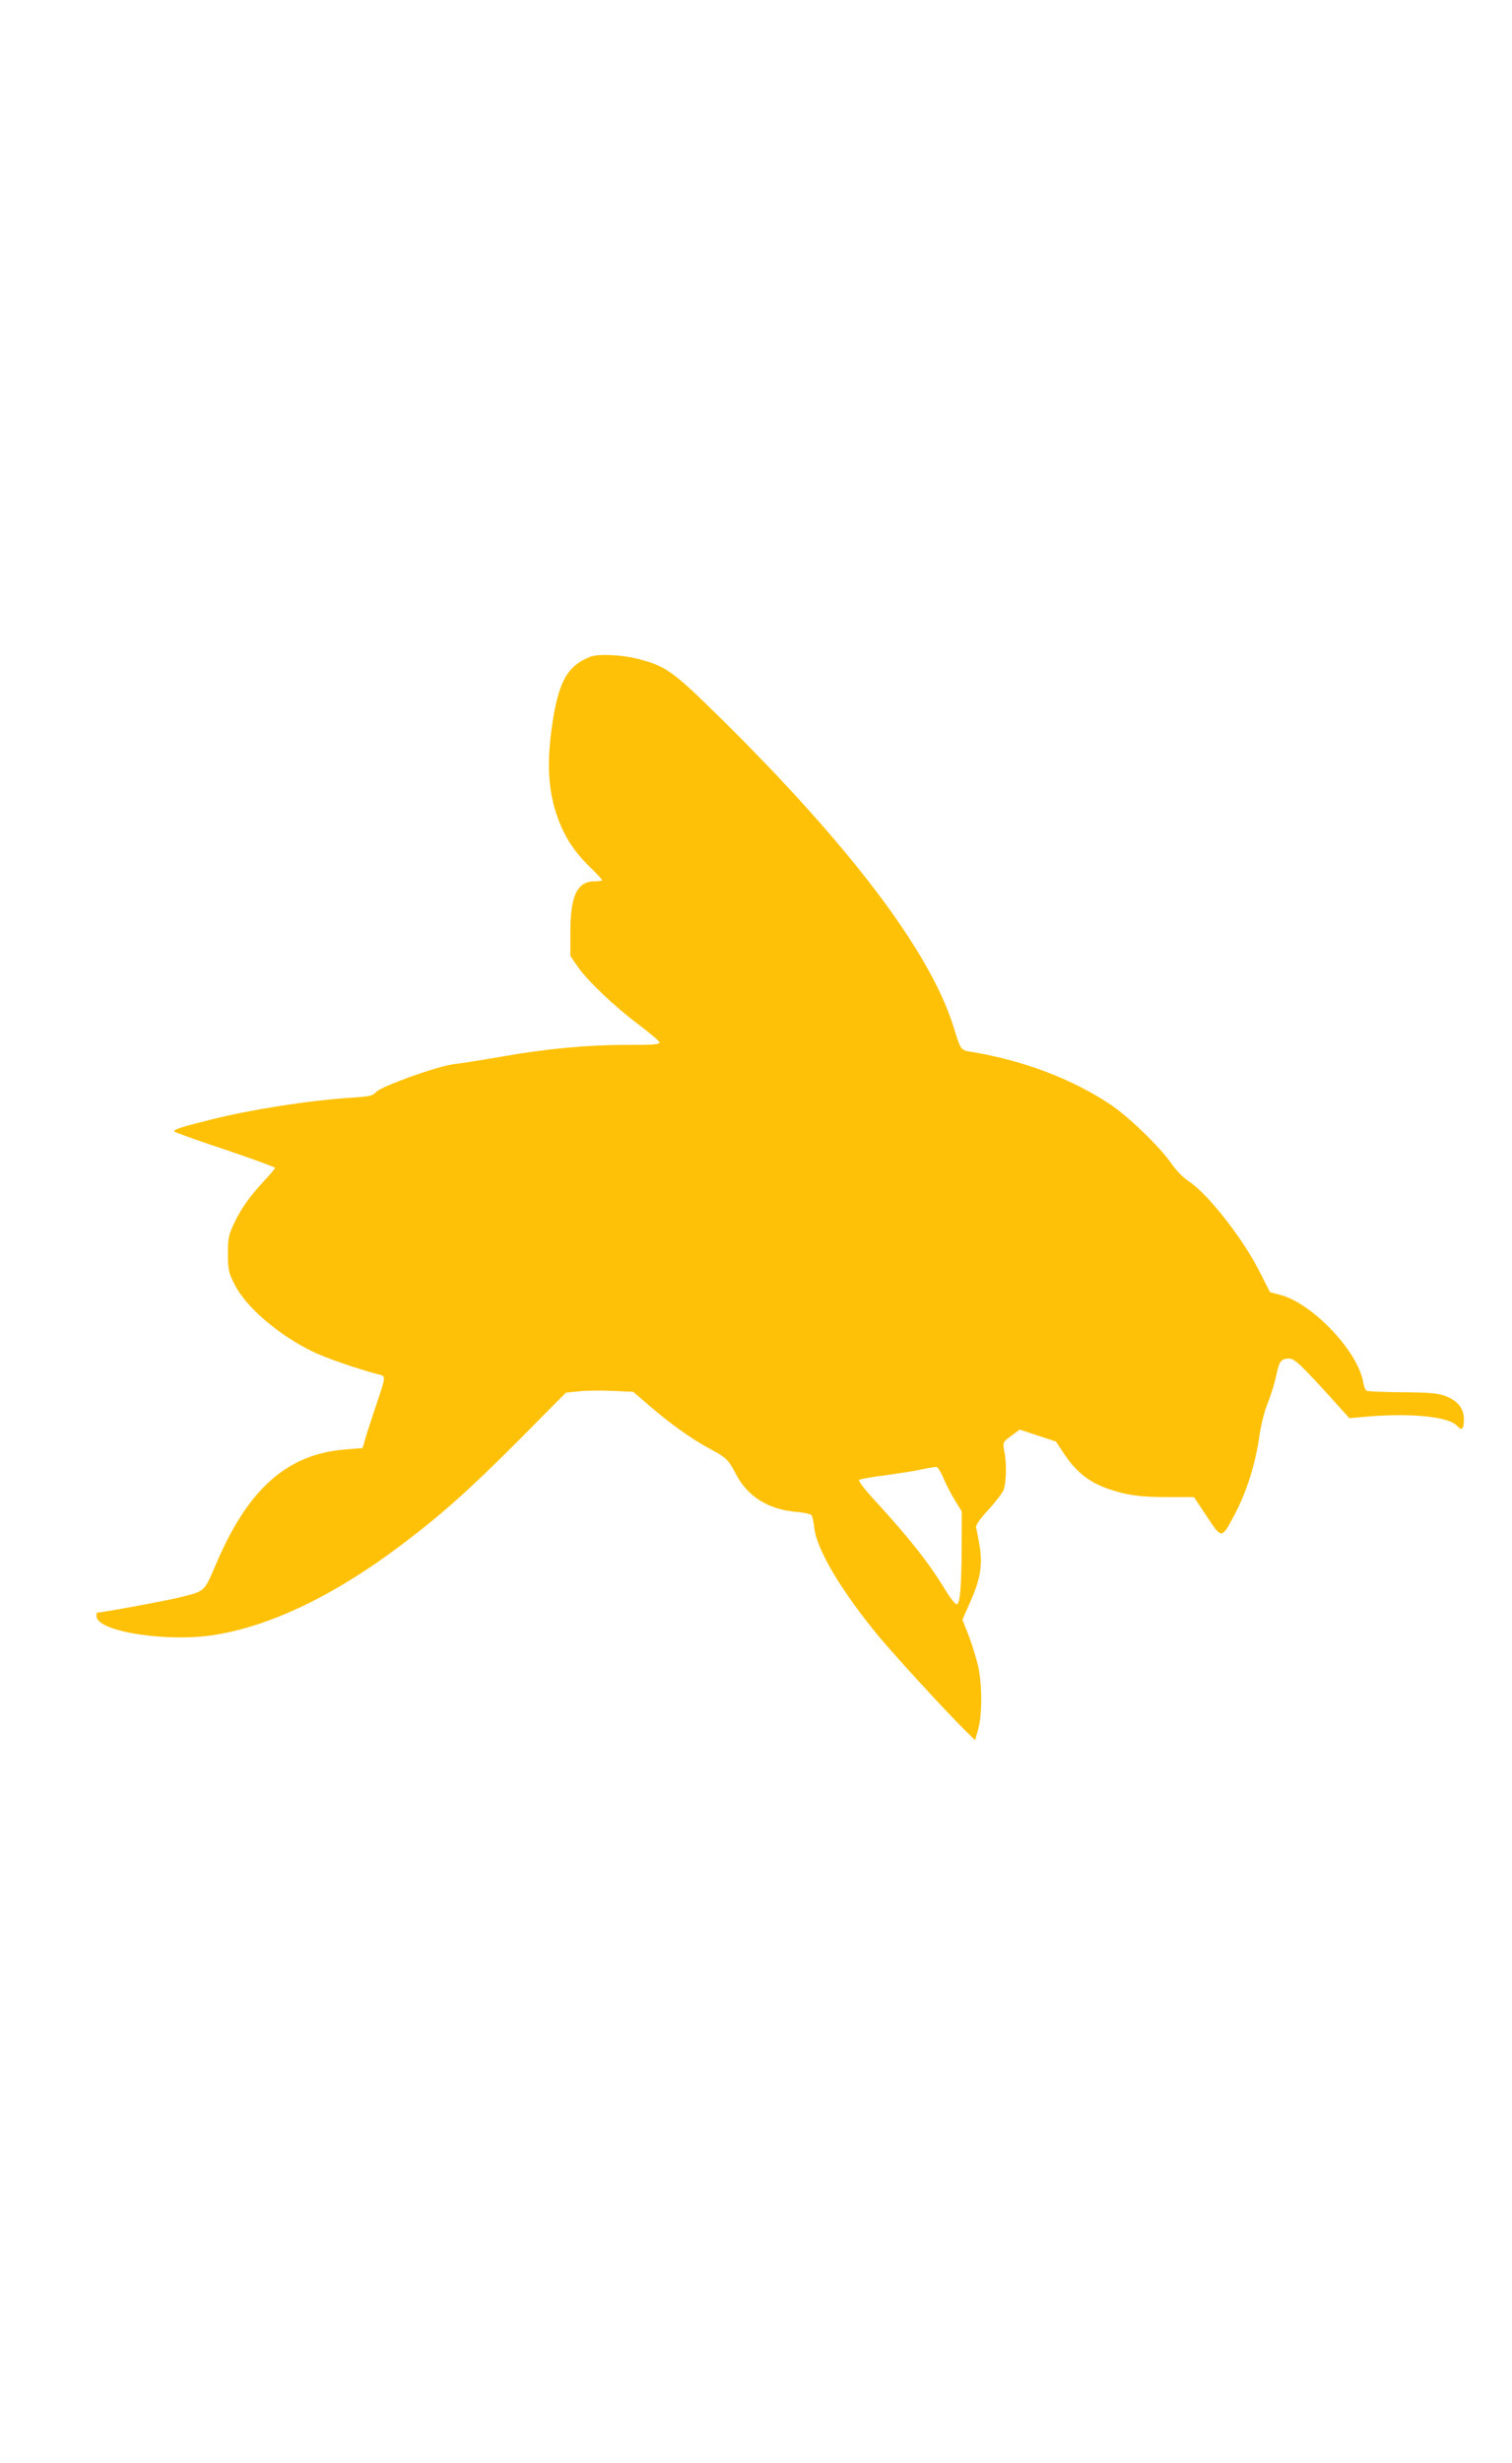 <?xml version="1.0" standalone="no"?>
<!DOCTYPE svg PUBLIC "-//W3C//DTD SVG 20010904//EN"
 "http://www.w3.org/TR/2001/REC-SVG-20010904/DTD/svg10.dtd">
<svg version="1.0" xmlns="http://www.w3.org/2000/svg"
 width="786pt" height="1280pt" viewBox="0 0 786 1280"
 preserveAspectRatio="xMidYMid meet">
<g transform="translate(0,1280) scale(0.1,-0.1)"
fill="#ffc107" stroke="none">
<path d="M3069 9387 c-113 -43 -160 -120 -193 -318 -36 -221 -29 -374 23 -518
37 -102 86 -177 166 -255 36 -35 65 -66 65 -70 0 -3 -17 -6 -39 -6 -90 0 -126
-74 -126 -261 l0 -127 38 -55 c52 -75 193 -209 318 -302 57 -43 105 -84 107
-91 3 -12 -28 -14 -171 -14 -209 0 -419 -20 -656 -62 -97 -17 -205 -34 -241
-38 -86 -10 -378 -115 -405 -145 -18 -20 -33 -23 -125 -29 -227 -15 -514 -60
-725 -112 -161 -40 -208 -55 -198 -64 4 -5 124 -48 266 -95 141 -48 257 -90
257 -94 0 -3 -23 -31 -51 -61 -78 -84 -125 -148 -161 -225 -30 -63 -33 -79
-33 -160 0 -82 3 -97 33 -157 58 -118 228 -265 410 -353 63 -31 235 -90 331
-115 50 -13 51 1 -8 -175 -22 -66 -46 -140 -53 -165 l-13 -45 -87 -7 c-305
-23 -510 -205 -678 -603 -59 -137 -54 -133 -178 -164 -66 -17 -410 -81 -435
-81 -5 0 -7 -10 -5 -22 11 -79 376 -134 620 -93 291 48 622 208 961 464 210
158 355 287 616 549 l243 245 70 7 c38 4 116 5 174 2 l106 -5 86 -74 c107 -92
215 -169 307 -219 93 -50 100 -57 142 -137 61 -115 169 -182 315 -194 38 -3
72 -11 77 -17 4 -6 11 -36 14 -66 13 -114 143 -332 339 -568 91 -109 356 -397
447 -486 l50 -49 16 57 c21 72 21 225 1 323 -9 40 -31 112 -49 160 l-34 86 44
100 c51 115 62 188 44 293 -7 38 -14 77 -17 86 -3 11 18 42 62 90 37 40 73 87
81 105 14 36 17 135 4 200 -9 48 -9 49 42 86 l38 28 94 -31 94 -31 48 -72 c58
-86 124 -138 218 -172 100 -35 171 -45 320 -45 l132 0 67 -101 c79 -119 76
-119 148 18 59 113 102 250 123 388 9 66 27 138 44 180 16 39 36 103 45 144
16 78 25 91 67 91 28 0 59 -28 230 -217 l84 -93 85 8 c234 20 431 1 475 -48
24 -27 35 -17 35 35 0 56 -33 97 -98 121 -38 14 -81 18 -223 19 -96 1 -180 4
-186 8 -6 4 -13 23 -16 42 -26 160 -261 409 -428 455 l-57 15 -56 110 c-85
169 -269 403 -366 466 -29 19 -66 57 -91 93 -63 90 -222 243 -319 308 -198
131 -441 223 -703 269 -77 13 -69 2 -112 139 -123 389 -539 938 -1216 1605
-240 236 -276 262 -415 299 -85 23 -211 30 -255 13z m1835 -4267 c12 -30 39
-82 59 -115 l37 -60 -1 -185 c-1 -206 -8 -292 -25 -297 -7 -2 -33 31 -59 73
-84 140 -189 272 -363 462 -54 58 -91 106 -86 111 5 5 68 16 139 25 72 10 157
23 190 31 33 7 66 12 73 12 7 -1 23 -27 36 -57z"/>
</g>
</svg>
